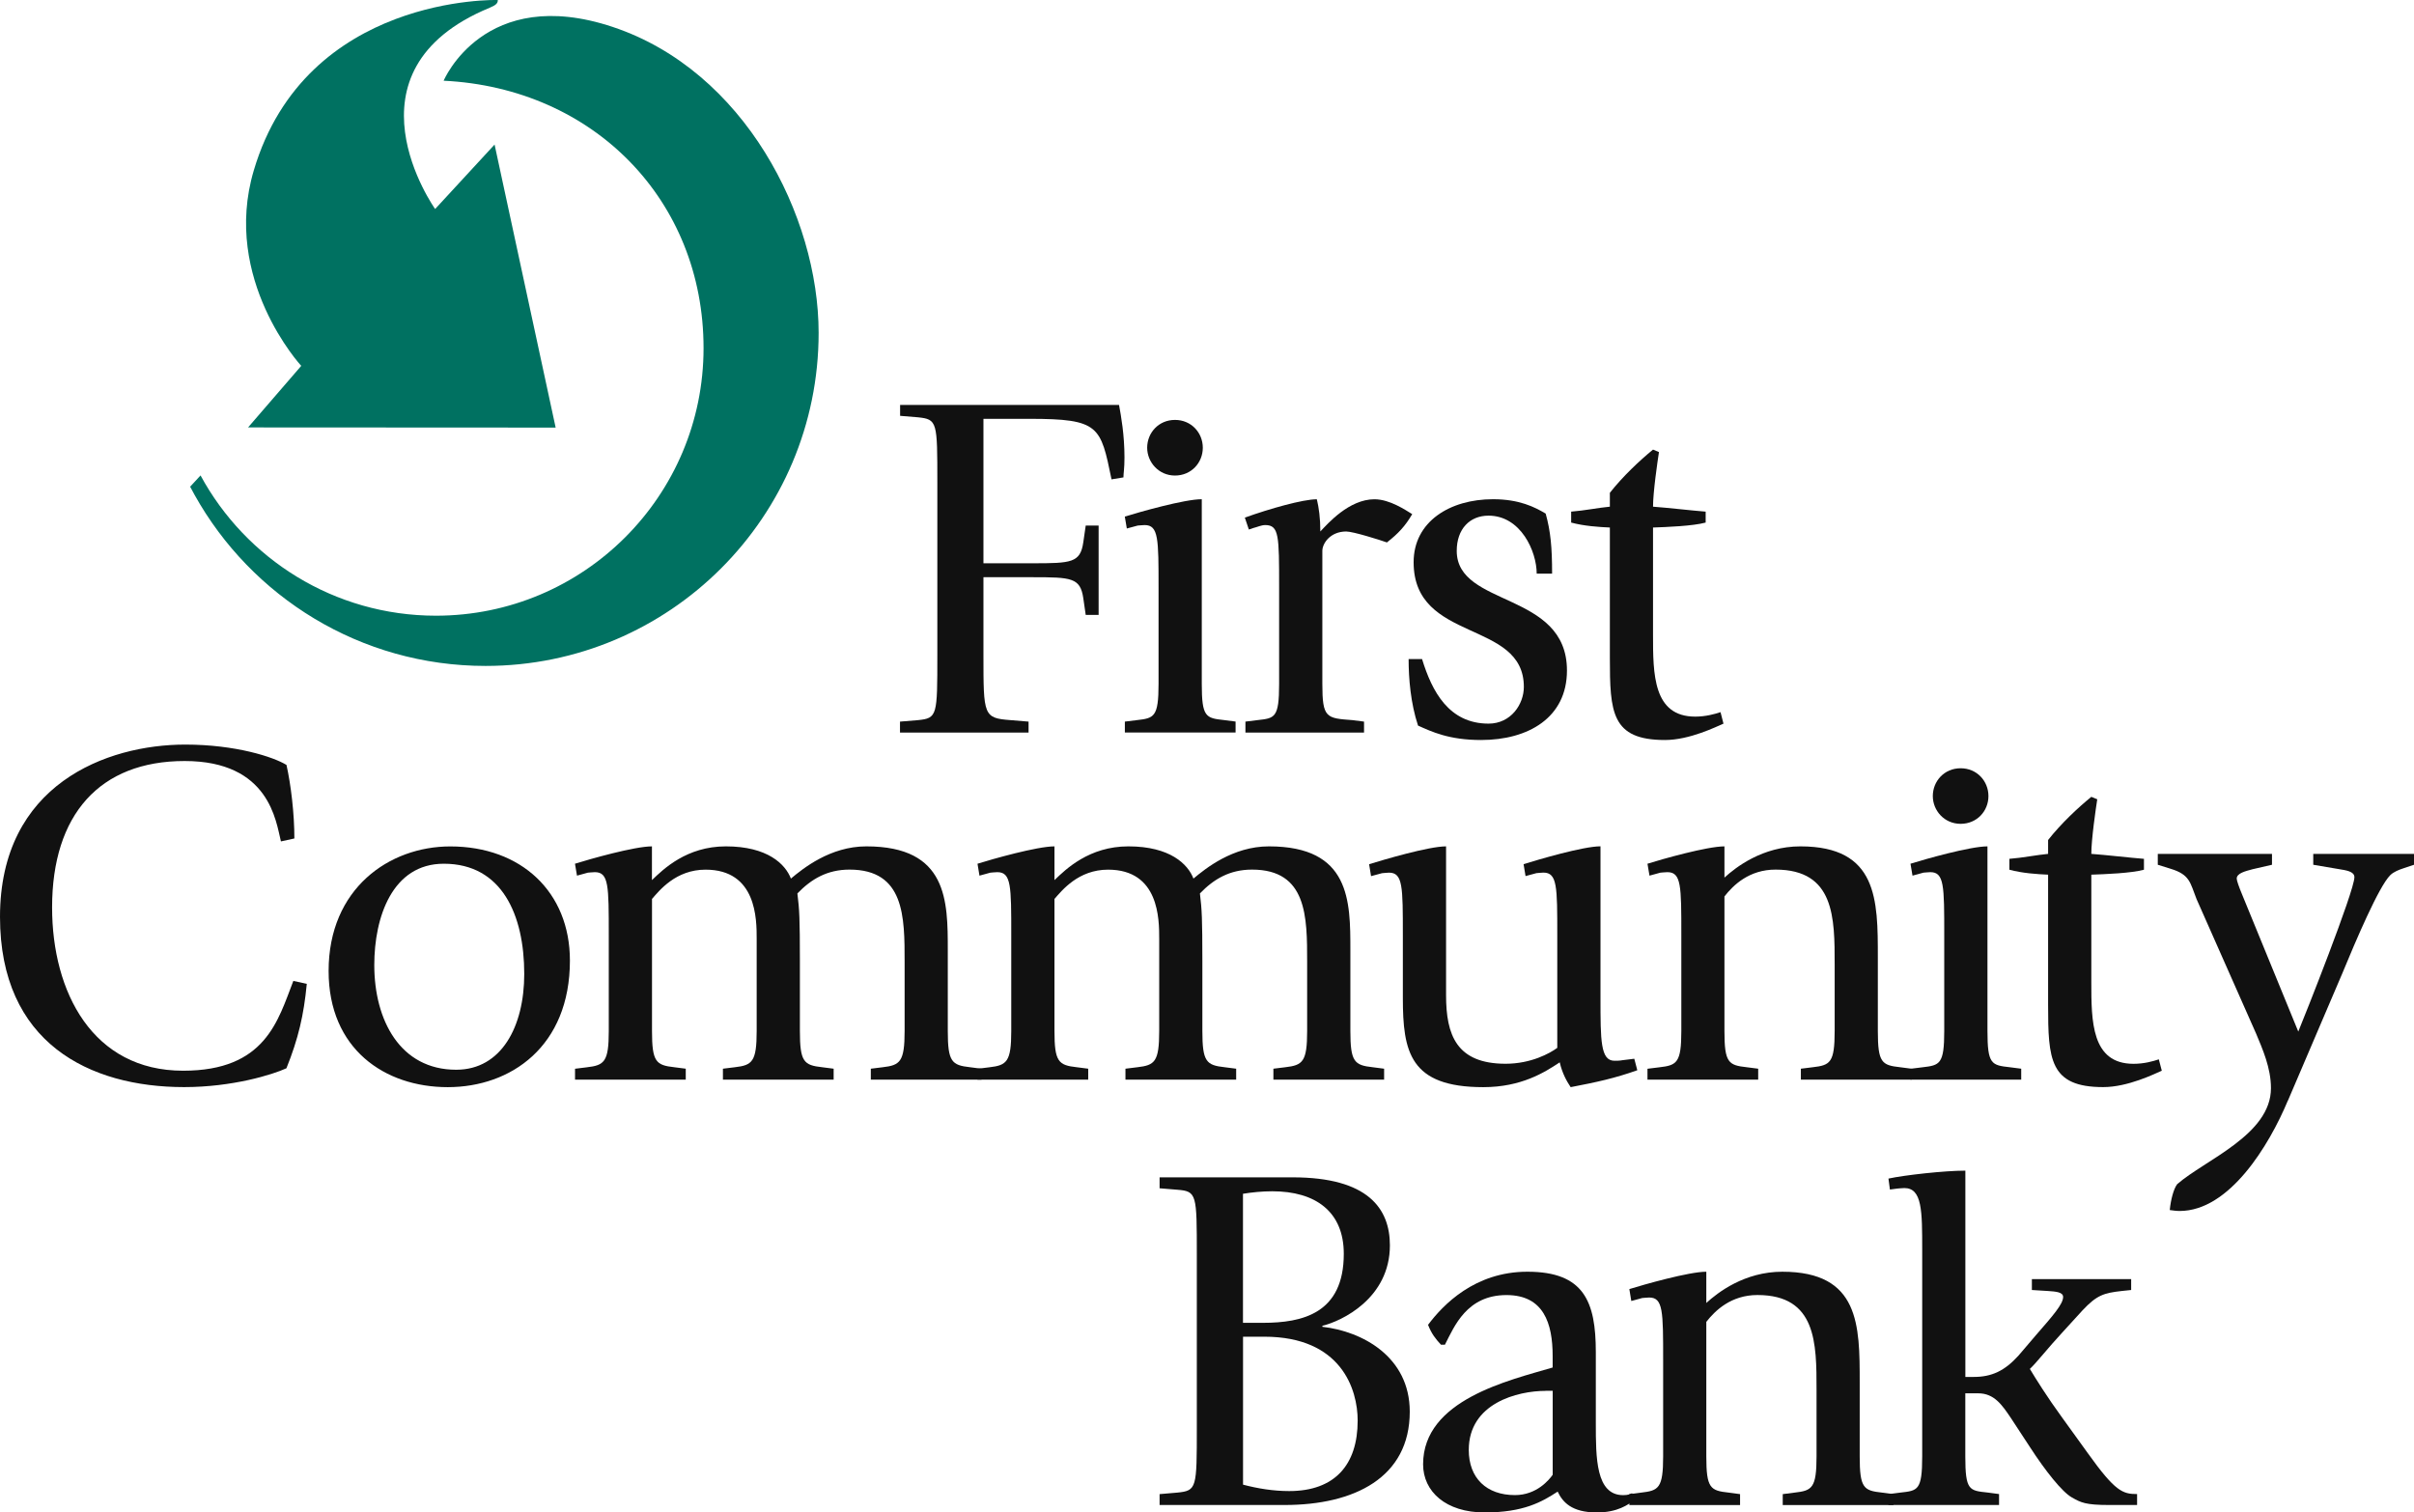 <?xml version="1.0" encoding="UTF-8"?> <svg xmlns="http://www.w3.org/2000/svg" id="b" viewBox="0 0 443.48 277.88"><defs><style>.d{fill:#111;}.e{fill:#007161;}</style></defs><g id="c"><g><g><g><path class="d" d="m165.36,132.58l3.28-.27c3.56-.36,3.56-.82,3.56-11.95v-31.74c0-11.13,0-11.58-3.56-11.95l-3.28-.27v-2h40.22c.37,2,1,5.47,1,9.67,0,2.09-.19,2.82-.19,3.64l-2.19.36c-2.01-9.76-2.19-11.12-15.05-11.12h-8.48v26.54h9.03c7.12,0,8.76-.09,9.31-3.83l.45-3.1h2.37v16.42h-2.37l-.45-3.1c-.55-3.74-2.19-3.83-9.31-3.83h-9.03v14.31c0,11.13,0,11.58,5.01,11.95l3.28.27v2.01h-23.62v-2.01Z"></path><path class="d" d="m206.64,132.58l2.19-.27c3.19-.36,4.01-.55,4.01-6.66v-17.69c0-8.94,0-11.49-2.55-11.49-.46,0-1.09.09-1.28.09l-2,.54-.37-2.19c2.65-.82,10.95-3.19,14.14-3.19v33.92c0,6.11.73,6.3,4.11,6.66l2.1.27v2.01h-20.34v-2.01Z"></path><path class="d" d="m210.75,82.26c0-2.74,2.1-5.11,5.11-5.11s5.11,2.37,5.11,5.11-2.1,5.11-5.11,5.11-5.11-2.47-5.11-5.11Z"></path><path class="d" d="m228.79,132.58l2.19-.27c3.2-.36,4.01-.36,4.01-6.66v-17.78c0-9.39,0-11.4-2.55-11.4-.73,0-1.46.37-2.19.54l-.82.28-.74-2.19c4.56-1.64,10.68-3.37,13.23-3.37.37,1.54.64,3.46.64,5.92,1.37-1.46,5.29-5.92,9.94-5.92,2.83,0,5.75,2.01,6.94,2.73-1.28,2.19-2.55,3.56-4.65,5.2-1.28-.46-6.21-2.01-7.48-2.01-2.92,0-4.38,2.19-4.38,3.56v24.44c0,6.3.72,6.3,5.56,6.66l2.1.27v2.01h-21.79v-2.01Z"></path><path class="d" d="m282.31,105.4c0-4.1-2.92-10.66-8.85-10.66-3.46,0-5.84,2.46-5.84,6.47,0,10.4,20.25,7.38,20.25,21.98,0,8.67-7.11,12.77-15.78,12.77-5.93,0-9.12-1.55-11.58-2.65-1.36-4.1-1.73-8.66-1.73-12.22h2.47c1.82,5.93,4.92,11.86,12.22,11.86,4.11,0,6.48-3.56,6.48-6.75,0-12.4-20.25-8.03-20.25-22.9,0-7.47,6.66-11.58,14.59-11.58,4.83,0,7.67,1.45,9.67,2.64.91,3.28,1.18,6.2,1.18,11.03h-2.82Z"></path><path class="d" d="m316.63,132.95c-1.28.54-6.2,3.01-10.76,3.01-9.85,0-10.12-5.11-10.12-15.15v-23.89c-2.01-.09-4.74-.27-7.11-.91v-2.01c2.38-.18,5.11-.73,7.11-.91v-2.55c2.37-3.01,5.47-5.93,7.93-7.94l1.09.46c-.27,1.73-1.09,7.39-1.09,10.03,2.55.18,7.29.73,9.67.91v2.01c-2.38.64-7.12.82-9.67.91v19.7c0,7.2,0,15.04,7.75,15.04,1.92,0,3.56-.46,4.65-.82l.54,2.1Z"></path></g><path class="d" d="m56.36,180.77c-.55,5.75-1.55,10.04-3.74,15.5-2.56,1.18-9.94,3.46-18.79,3.46-17.42,0-33.83-8.12-33.83-31.28,0-24.35,19.61-31.65,34.02-31.65,9.3,0,16.23,2.28,18.61,3.74.82,3.66,1.45,8.95,1.45,13.51l-2.47.54c-.91-3.65-2.09-14.77-17.69-14.77s-24.35,9.84-24.35,26.9c0,15.59,7.47,30,24.07,30,15.14,0,17.42-9.21,20.25-16.5l2.46.54Z"></path><path class="d" d="m60.37,178.4c0-15.15,11.13-22.89,22.35-22.89,13.04,0,21.98,8.39,21.98,20.97,0,15.78-10.85,23.26-22.44,23.26s-21.89-7.02-21.89-21.33Zm23.44,18.14c8.3,0,12.5-7.93,12.5-17.6,0-10.85-4.1-20.25-14.78-20.25-9.48,0-12.77,9.85-12.77,18.61,0,10.12,4.74,19.24,15.05,19.24Z"></path><path class="d" d="m105.63,196.36l2.19-.27c3.2-.37,4.02-1,4.02-6.66v-17.7c0-8.94,0-11.49-2.55-11.49-.46,0-1.1.09-1.28.09l-2.01.55-.37-2.19c2.64-.83,10.94-3.19,14.14-3.19v6.2c2.1-2.02,6.38-6.2,13.58-6.2,7.67,0,10.94,3.28,11.95,5.92,2.18-1.82,7.2-5.92,13.86-5.92,14.96,0,14.96,10.03,14.96,19.05v14.87c0,5.66.73,6.29,4.1,6.66l2.1.27v2.01h-20.34v-2.01l2.19-.27c3.19-.37,4.02-1,4.02-6.66v-12.68c0-8.3,0-16.97-10.12-16.97-4.1,0-7.02,1.73-9.58,4.38.37,2.92.46,4.65.46,12.4v12.87c0,5.66.72,6.29,4.1,6.66l2.1.27v2.01h-20.34v-2.01l2.19-.27c3.19-.37,4.01-1,4.01-6.66v-16.96c0-3.56,0-12.68-9.39-12.68-5.47,0-8.48,3.83-9.84,5.38v24.26c0,5.66.72,6.29,4.1,6.66l2.1.27v2.01h-20.34v-2.01Z"></path><path class="d" d="m179.57,196.36l2.19-.27c3.19-.37,4.02-1,4.02-6.66v-17.7c0-8.94,0-11.49-2.56-11.49-.45,0-1.09.09-1.27.09l-2.01.55-.36-2.19c2.65-.83,10.94-3.19,14.14-3.19v6.2c2.1-2.02,6.38-6.2,13.58-6.2,7.66,0,10.95,3.28,11.95,5.92,2.19-1.82,7.2-5.92,13.87-5.92,14.96,0,14.96,10.03,14.96,19.05v14.87c0,5.66.73,6.29,4.11,6.66l2.09.27v2.01h-20.34v-2.01l2.19-.27c3.19-.37,4.01-1,4.01-6.66v-12.68c0-8.3,0-16.97-10.12-16.97-4.11,0-7.02,1.73-9.58,4.38.36,2.92.45,4.65.45,12.4v12.87c0,5.66.73,6.29,4.11,6.66l2.1.27v2.01h-20.34v-2.01l2.19-.27c3.2-.37,4.01-1,4.01-6.66v-16.96c0-3.56,0-12.68-9.39-12.68-5.47,0-8.48,3.83-9.85,5.38v24.26c0,5.66.73,6.29,4.1,6.66l2.1.27v2.01h-20.34v-2.01Z"></path><path class="d" d="m300.77,196.64c-4.1,1.46-7.47,2.19-12.22,3.1-.73-1.09-1.55-2.55-2.01-4.56-2.74,1.82-7.03,4.56-14.05,4.56-13.49,0-14.77-6.48-14.77-16.42v-11.49c0-8.94,0-11.5-2.55-11.5-.46,0-1.09.1-1.28.1l-2.01.54-.36-2.19c2.65-.82,10.94-3.28,14.14-3.28v27.36c0,7.29,1.91,12.58,10.94,12.58,4.66,0,8.12-1.91,9.49-2.92v-20.7c0-8.94,0-11.5-2.56-11.5-.45,0-1.09.1-1.27.1l-2,.54-.36-2.19c2.64-.82,10.94-3.28,14.13-3.28v27.9c0,7.75,0,11.5,2.56,11.5.36,0,1,0,1.46-.1l2.19-.27.55,2.1Z"></path><path class="d" d="m302.67,196.36l2.19-.27c3.2-.37,4.02-.83,4.02-6.66v-17.7c0-8.94,0-11.49-2.56-11.49-.46,0-1.09.09-1.28.09l-2.01.55-.37-2.19c2.64-.83,10.94-3.19,14.14-3.19v5.74c2.09-1.91,7.02-5.74,13.95-5.74,14.23,0,14.23,9.84,14.23,20.33v13.59c0,5.83.73,6.29,4.1,6.66l2.09.27v2.01h-20.33v-2.01l2.19-.27c3.2-.37,4.02-.83,4.02-6.66v-12.22c0-8.58,0-17.43-10.86-17.43-4.83,0-7.75,2.83-9.39,4.93v24.72c0,5.83.73,6.29,4.1,6.66l2.1.27v2.01h-20.34v-2.01Z"></path><path class="d" d="m350.98,196.36l2.2-.27c3.18-.37,4-.55,4-6.66v-17.7c0-8.94,0-11.49-2.55-11.49-.45,0-1.09.09-1.27.09l-2.01.55-.37-2.19c2.65-.83,10.95-3.19,14.14-3.19v33.92c0,6.11.73,6.29,4.1,6.66l2.1.27v2.01h-20.34v-2.01Z"></path><path class="d" d="m355.08,146.26c0-2.74,2.1-5.11,5.11-5.11s5.11,2.37,5.11,5.11-2.1,5.1-5.11,5.1-5.11-2.45-5.11-5.1Z"></path><path class="d" d="m397.15,196.72c-1.28.55-6.2,3.01-10.77,3.01-9.85,0-10.12-5.11-10.12-15.14v-23.89c-2-.09-4.74-.26-7.11-.91v-2c2.37-.18,5.11-.73,7.11-.91v-2.55c2.37-3.01,5.48-5.93,7.94-7.93l1.09.45c-.27,1.73-1.09,7.39-1.09,10.03,2.55.18,7.29.73,9.67.91v2c-2.38.65-7.12.82-9.67.91v19.7c0,7.2,0,15.05,7.75,15.05,1.92,0,3.56-.45,4.65-.82l.55,2.1Z"></path><path class="d" d="m420.31,202.2c-3.46,8.29-10.76,20.29-19.88,20.29-.63,0-1.19-.09-1.82-.17.18-1.93.73-3.93,1.36-4.75,5.11-4.47,17.23-9.07,17.23-17.64,0-3.74-1.55-7.2-2.73-10.03l-10.94-24.72c-1.19-3.01-1.19-4.47-4.75-5.56l-2.37-.74v-2h20.98v2l-3.56.82c-1.37.37-2.92.74-2.92,1.73,0,.37.46,1.64.92,2.74l10.39,25.36c1.1-2.64,10.31-25.81,10.31-28.37,0-1.09-1.64-1.27-2.73-1.46l-4.83-.82v-2h18.52v2l-1.92.64c-.82.27-1.82.64-2.46,1.28-2.1,2.1-6.29,11.94-8.85,18.15l-9.94,23.26Z"></path><g><path class="d" d="m213.03,274.51l3.28-.28c3.56-.36,3.56-.82,3.56-11.95v-31.73c0-11.13,0-11.68-3.56-11.96l-3.28-.27v-2.01h24.44c13.87,0,17.87,5.75,17.87,12.5,0,9.76-8.93,13.95-12.4,14.77v.19c7.29.82,16.05,5.47,16.05,15.59,0,12.13-10.21,17.15-22.98,17.15h-22.98v-2.01Zm15.33-31.47h3.64c7.3,0,14.87-1.73,14.87-12.68,0-7.76-5.2-11.49-13.14-11.49-1.83,0-3.74.19-5.38.46v23.71Zm0,29.73c2.73.72,5.56,1.18,8.48,1.18,8.39,0,12.58-4.83,12.58-12.95,0-5.74-3.01-15.41-17.14-15.41h-3.92v27.18Z"></path><path class="d" d="m300.29,275.6c-1.18.83-3.1,2.28-6.93,2.28-4.65,0-6.29-1.92-7.2-3.83-2.92,1.91-6.29,3.83-13.41,3.83s-11.31-3.83-11.31-8.85c0-11.85,15.78-15.41,23.8-17.78v-2.1c0-6.01-1.64-11.21-8.48-11.21-7.29,0-9.58,5.74-11.31,9.12h-.73c-1.01-1.1-1.73-2.01-2.37-3.65,2.73-3.65,8.57-9.76,18.24-9.76,10.4,0,12.58,5.47,12.58,14.78v13.04c0,6.38,0,13.23,5.02,13.23.91,0,1.27-.18,1.64-.36l.45,1.27Zm-16.32-20.06c-5.2,0-14.14,2.28-14.14,10.85,0,5.2,3.28,8.3,8.48,8.3,4.02,0,6.3-2.83,6.94-3.74v-15.42h-1.28Z"></path><path class="d" d="m299.33,274.51l2.19-.28c3.19-.36,4.02-.82,4.02-6.65v-17.7c0-8.94,0-11.49-2.56-11.49-.46,0-1.09.09-1.28.09l-2.01.55-.36-2.19c2.64-.82,10.94-3.19,14.14-3.19v5.74c2.1-1.92,7.02-5.74,13.96-5.74,14.22,0,14.22,9.85,14.22,20.33v13.6c0,5.83.73,6.29,4.1,6.65l2.1.28v2.01h-20.34v-2.01l2.19-.28c3.19-.36,4.02-.82,4.02-6.65v-12.23c0-8.58,0-17.42-10.86-17.42-4.82,0-7.75,2.83-9.39,4.93v24.72c0,5.83.73,6.29,4.1,6.65l2.1.28v2.01h-20.34v-2.01Z"></path><path class="d" d="m346.93,274.51l2.18-.28c3.19-.36,4.02-.36,4.02-6.65v-37.9c0-7.21,0-11.4-3.28-11.4-.46,0-1.09.09-1.28.09l-1.37.18-.27-2.01c2.92-.64,10.3-1.46,14.13-1.46v37.9h1.55c3.28,0,5.66-1.1,8.21-3.92l3.28-3.84c3.1-3.55,4.92-5.65,4.92-6.93,0-.91-1.36-1-2.82-1.1l-2.92-.18v-2h18.24v2l-1.73.18c-3.29.37-4.56.74-7.21,3.56l-3.74,4.1c-2.55,2.74-4.74,5.56-5.93,6.66,1.1,1.82,3.19,5.19,5.93,8.94l4.74,6.57c5.02,7.02,6.39,7.48,9.03,7.48v2.01h-5.11c-4.38,0-5.2-.45-6.84-1.37-1.83-1.01-4.92-4.93-7.76-9.31l-3.46-5.28c-1.65-2.46-3.1-4.56-6.02-4.56h-2.37v11.58c0,6.29.73,6.29,4.1,6.65l2.1.28v2.01h-20.34v-2.01Z"></path></g></g><path class="e" d="m112.6,4.96c-23.67-7.89-31.1,9.87-31.1,9.87,27.58,1.34,47.75,21.98,47.75,49.13s-22.01,49.16-49.16,49.16c-18.69,0-34.93-10.43-43.25-25.77l-1.91,2.07c.26.5.53.99.8,1.48,10.45,18.76,30.48,31.45,53.47,31.45,33.8,0,61.19-27.4,61.19-61.19,0-21.53-13.69-48.16-37.8-56.2Z"></path><path class="e" d="m46.62,31.32c-5.94,20.01,8.72,35.9,8.72,35.9l-9.77,11.31,56.51.03-11.22-52-10.92,11.84S61.84,13.02,89.97,1.42c1.21-.5,1.5-.87,1.48-1.42,0,0-35.23-1.06-44.83,31.32Z"></path></g></g></svg> 